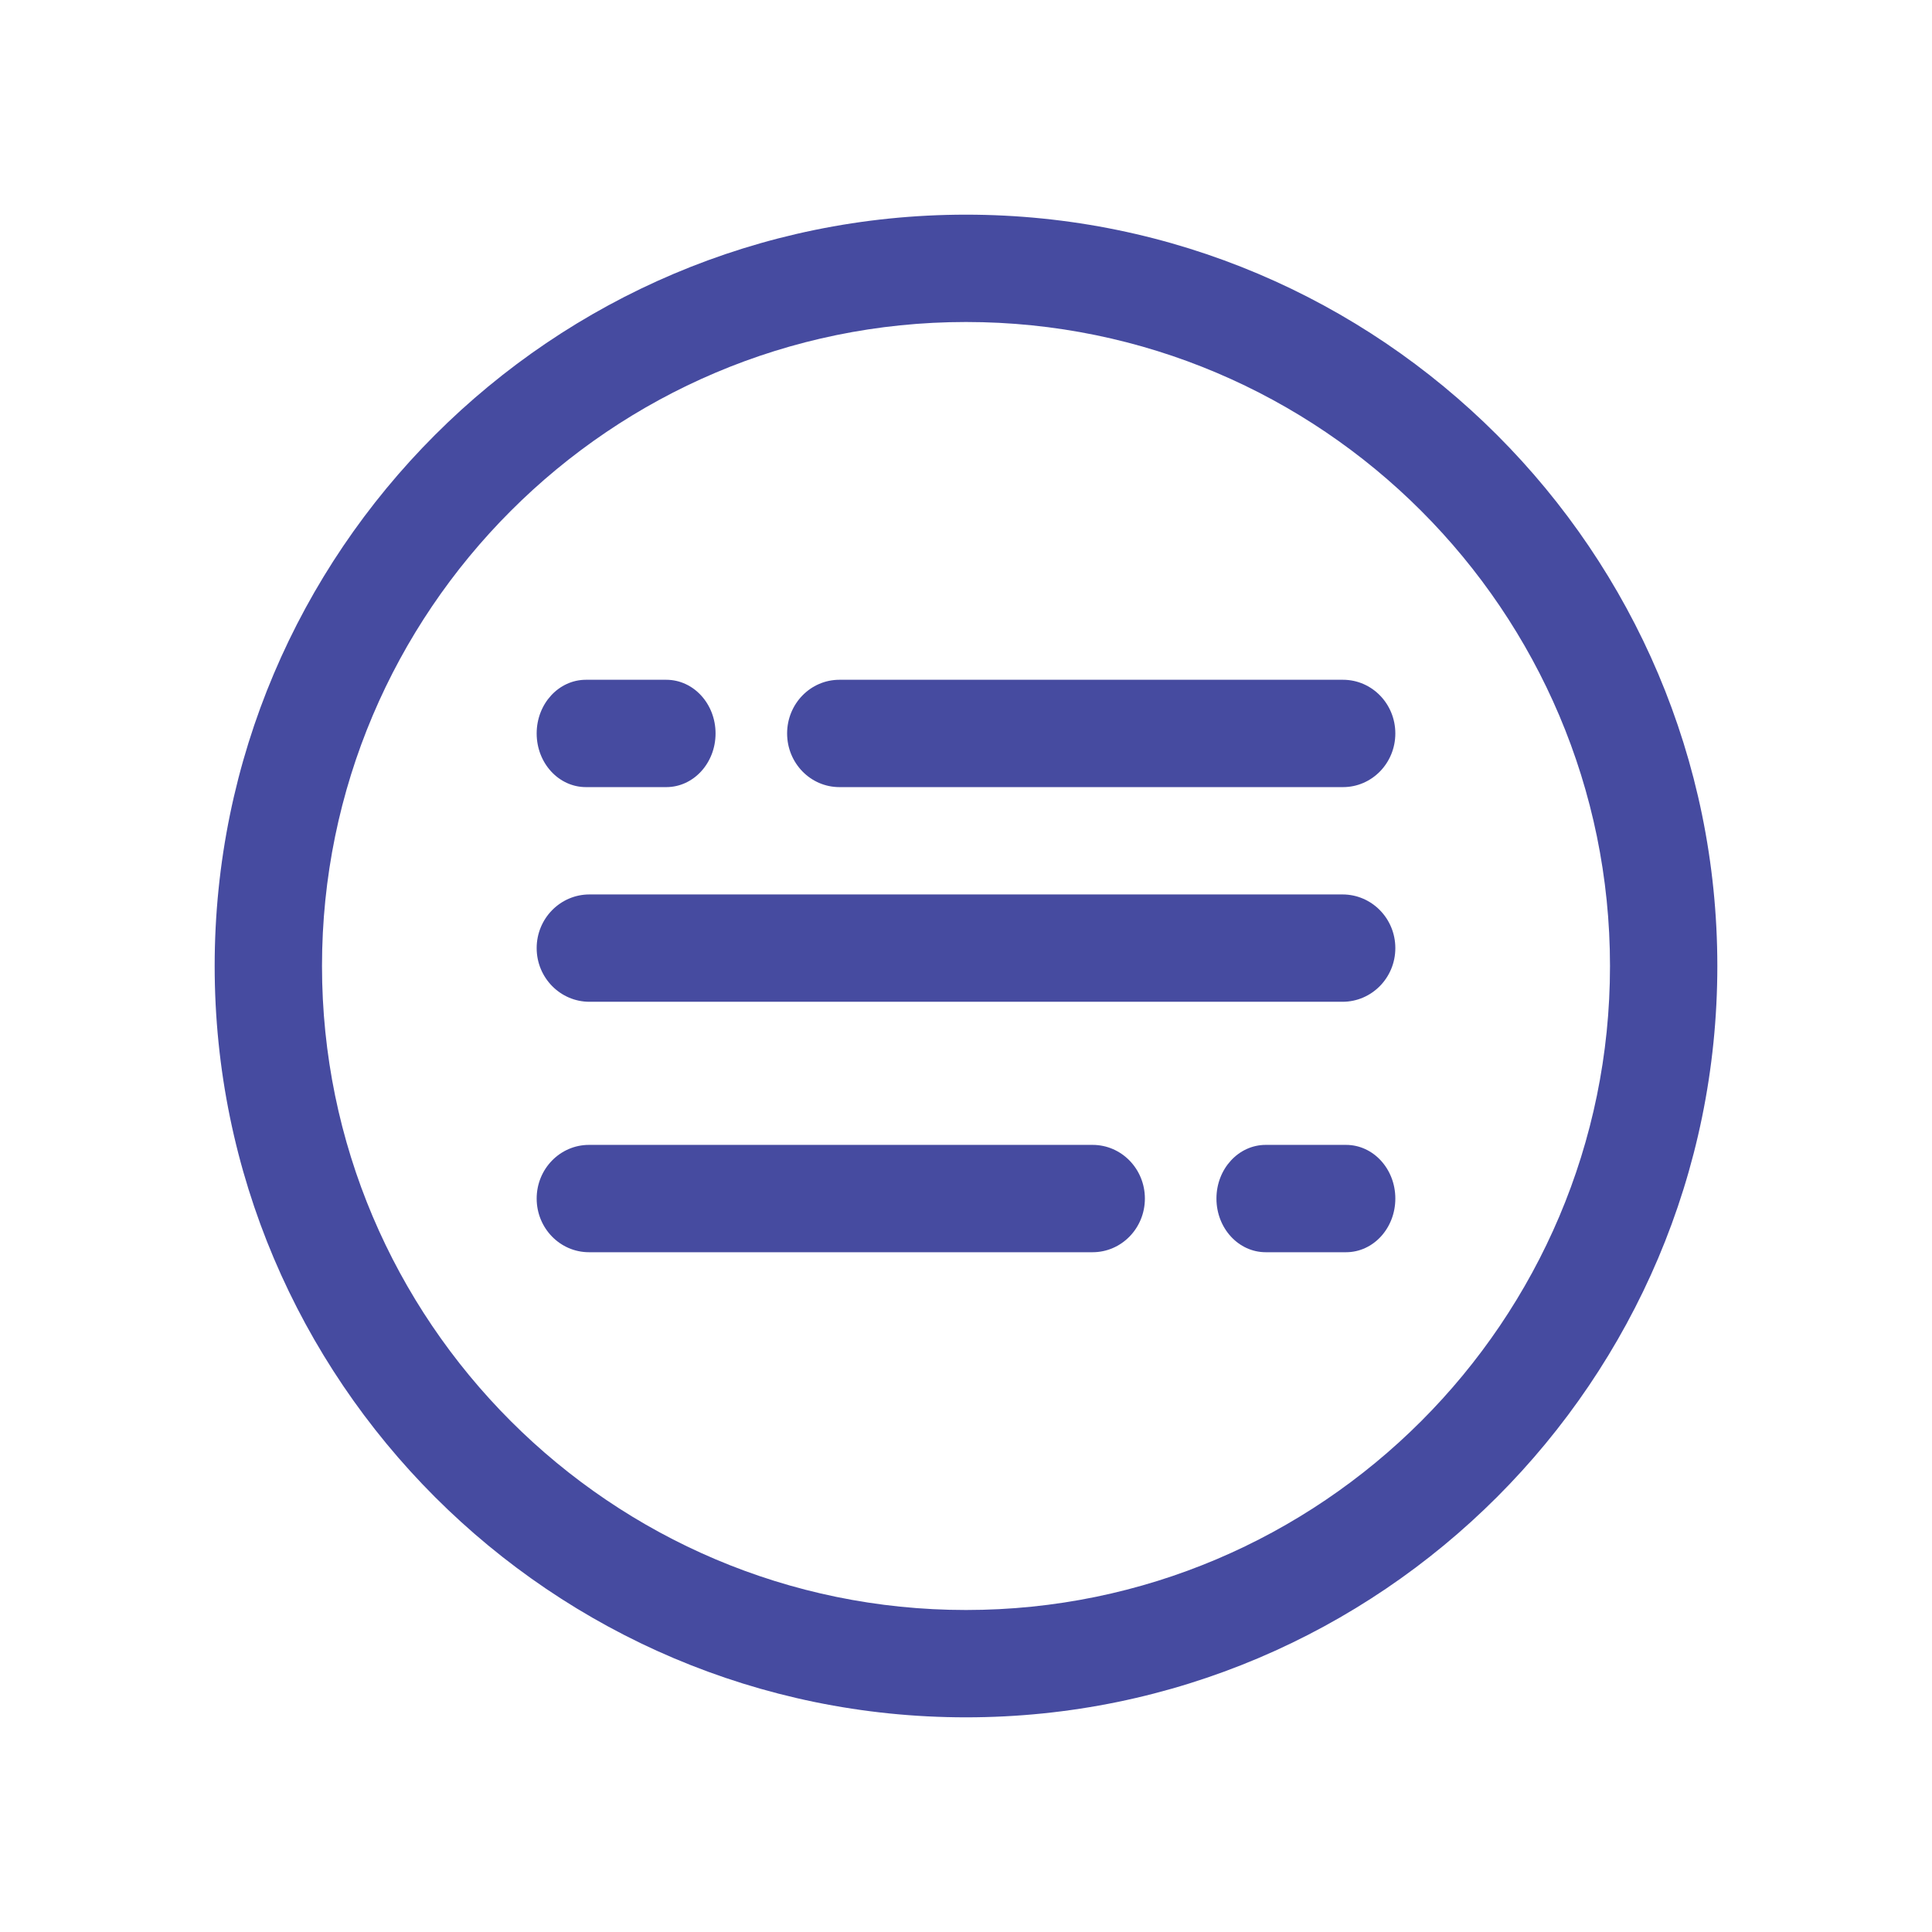 <?xml version="1.0" encoding="UTF-8"?>
<svg xmlns="http://www.w3.org/2000/svg" width="54" height="54" viewBox="0 0 54 54" fill="none">
  <path d="M27 6C15.42 6 6 15.42 6 27C6 38.58 15.42 48 27 48C38.58 48 48 38.58 48 27C48 15.42 38.58 6 27 6ZM27 45C17.074 45 9 36.925 9 27C9 17.076 17.074 9 27 9C36.926 9 45 17.076 45 27C45 36.925 36.926 45 27 45Z" fill="#464BA0"></path>
  <path d="M37.538 19H23.462C22.654 19 22 19.671 22 20.5C22 21.329 22.654 22 23.462 22H37.538C38.346 22 39 21.329 39 20.5C39 19.671 38.346 19 37.538 19Z" fill="#464BA0"></path>
  <path d="M16.377 22H18.623C19.384 22 20 21.329 20 20.5C20 19.671 19.384 19 18.623 19H16.377C15.616 19 15 19.671 15 20.5C15 21.329 15.616 22 16.377 22Z" fill="#464BA0"></path>
  <path d="M37.524 25H16.476C15.661 25 15 25.671 15 26.5C15 27.329 15.661 28 16.476 28H37.524C38.34 28 39 27.329 39 26.5C39 25.671 38.34 25 37.524 25Z" fill="#464BA0"></path>
  <path d="M37.623 32H35.377C34.616 32 34 32.671 34 33.5C34 34.329 34.616 35 35.377 35H37.623C38.384 35 39 34.329 39 33.5C39 32.671 38.384 32 37.623 32Z" fill="#464BA0"></path>
  <path d="M30.538 32H16.462C15.654 32 15 32.671 15 33.5C15 34.329 15.654 35 16.462 35H30.538C31.346 35 32 34.329 32 33.5C32 32.671 31.346 32 30.538 32Z" fill="#464BA0"></path>
</svg>
